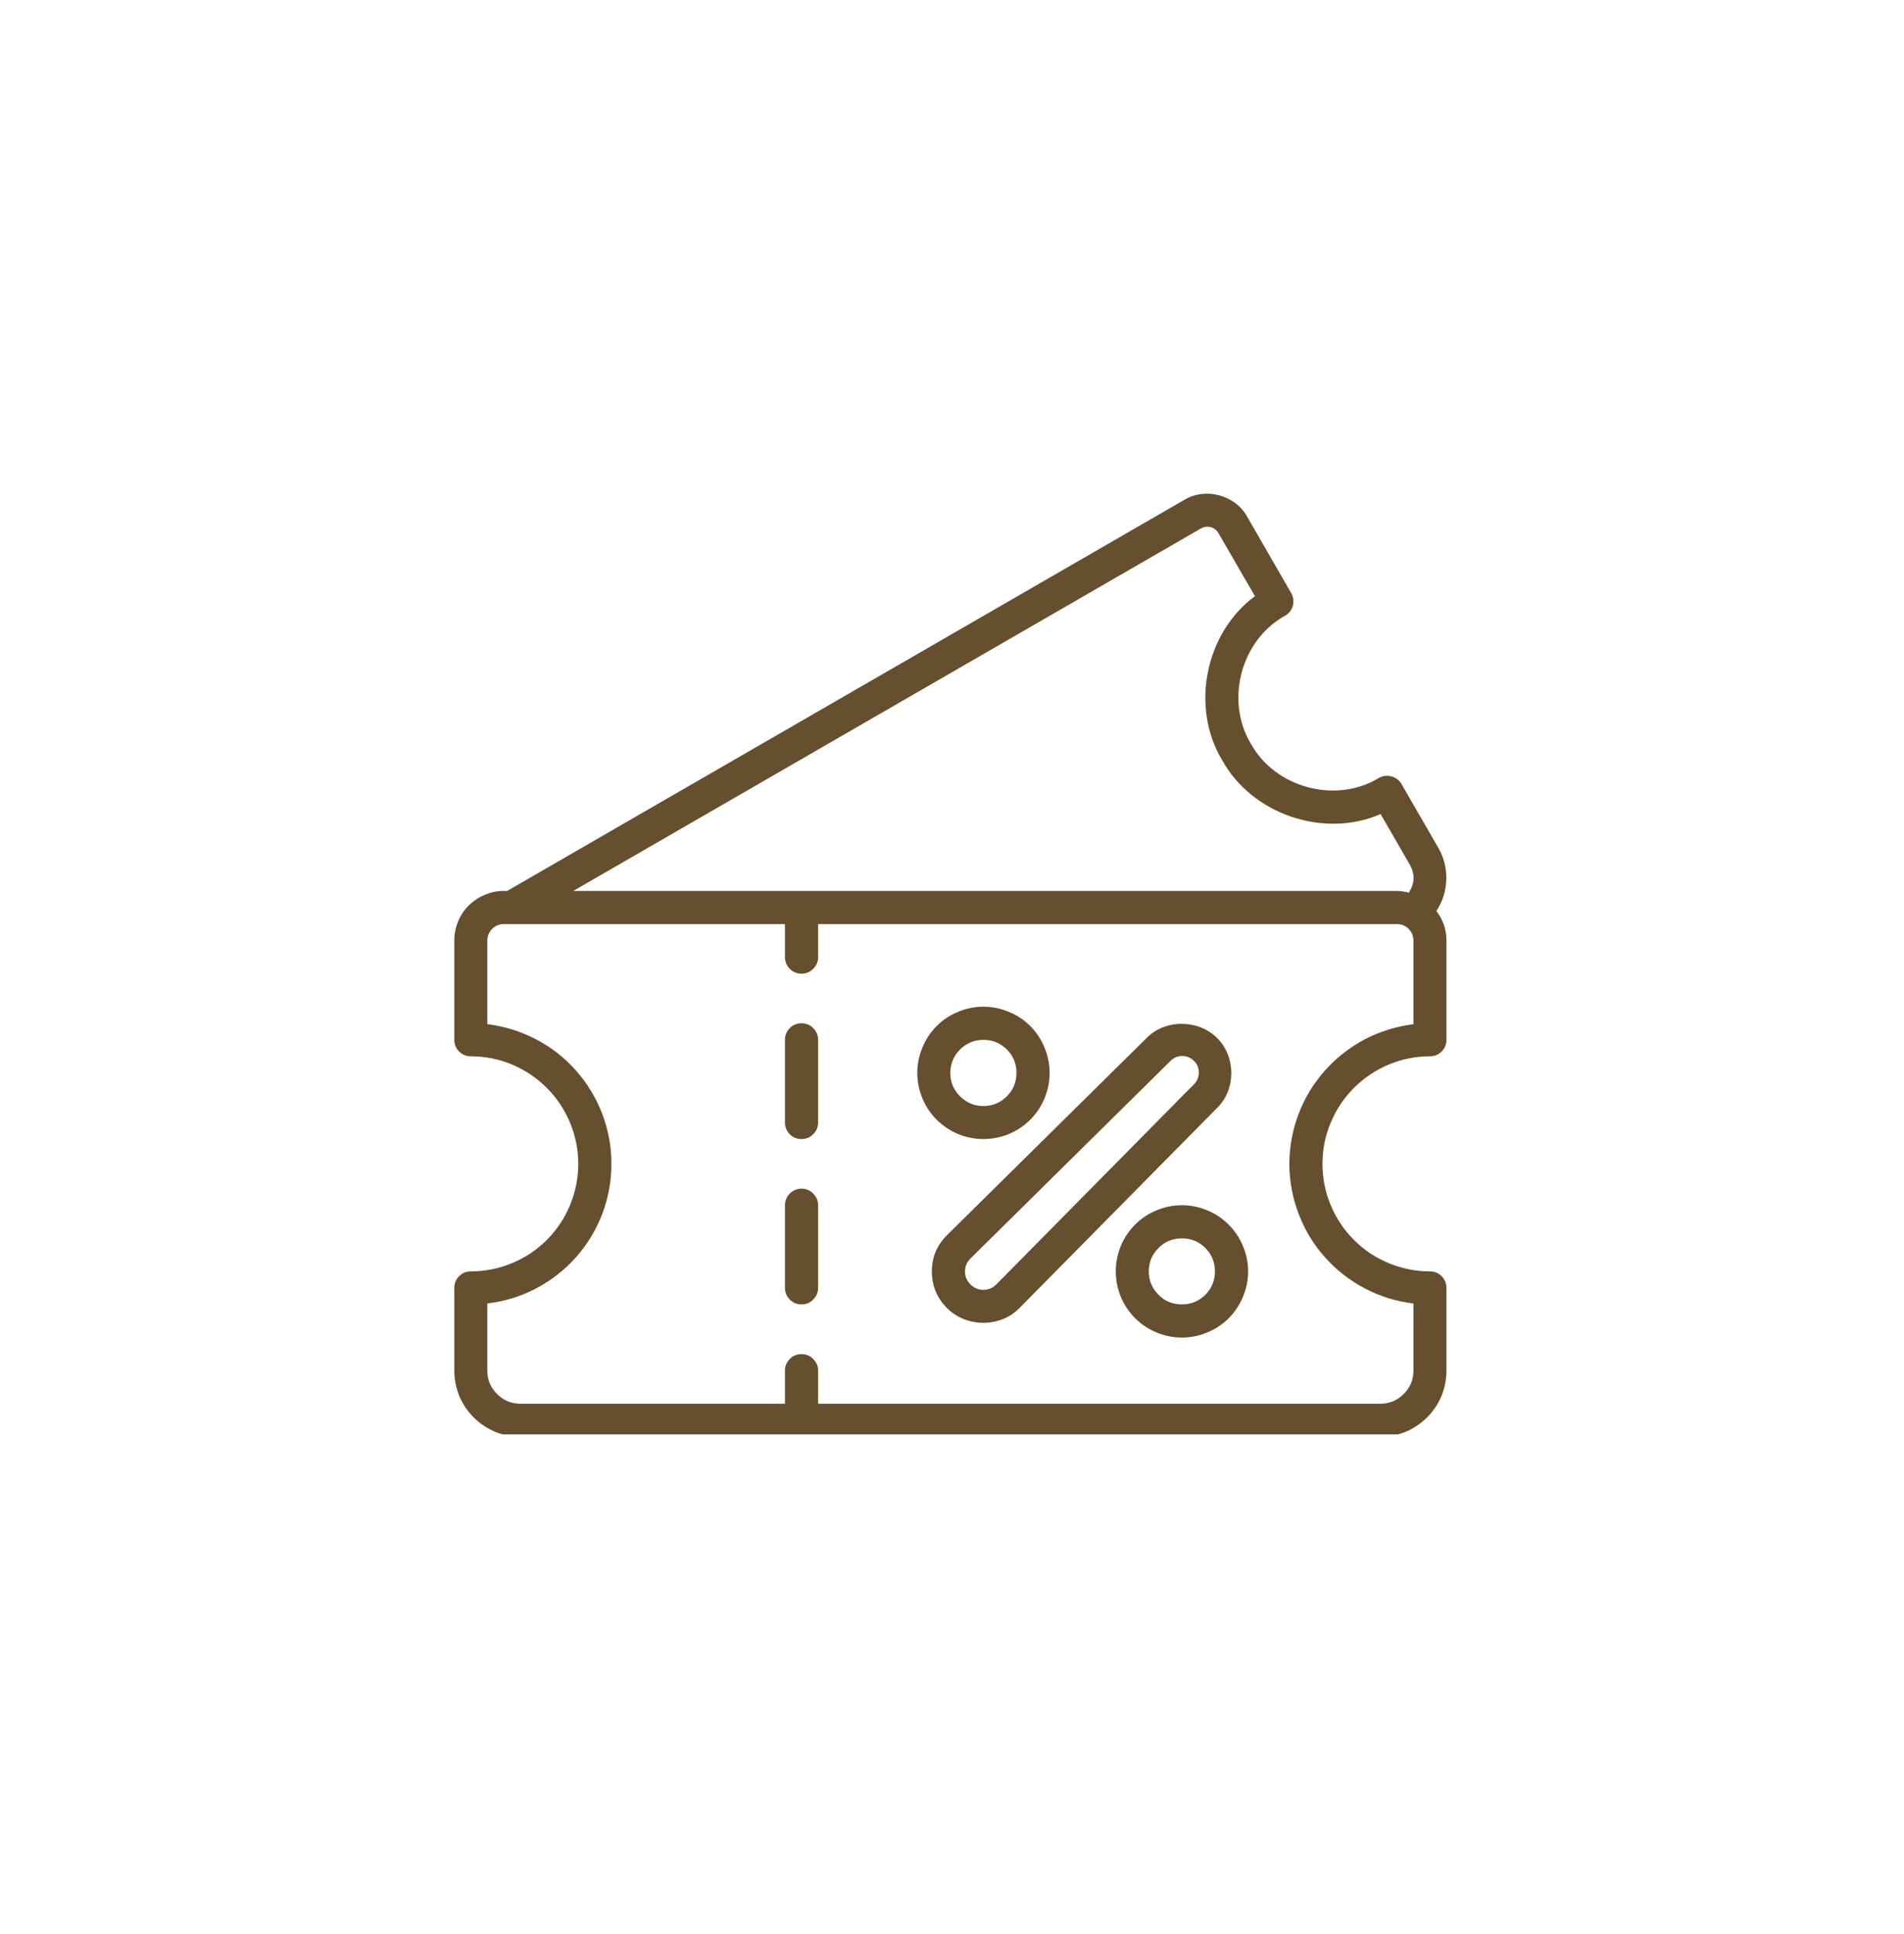 <svg xmlns="http://www.w3.org/2000/svg" xmlns:xlink="http://www.w3.org/1999/xlink" width="64" zoomAndPan="magnify" viewBox="0 0 48 48.75" height="65" preserveAspectRatio="xMidYMid meet" version="1.0"><defs><clipPath id="1c724b29ae"><path d="M 11.434 12.281 L 36.805 12.281 L 36.805 36.156 L 11.434 36.156 Z M 11.434 12.281 " clip-rule="nonzero"/></clipPath></defs><path fill="#664f2e" d="M 20.207 29.961 C 20.09 29.961 19.992 30.004 19.91 30.086 C 19.832 30.164 19.789 30.266 19.789 30.379 L 19.789 32.465 C 19.789 32.578 19.832 32.676 19.91 32.758 C 19.992 32.84 20.09 32.879 20.207 32.879 C 20.32 32.879 20.422 32.84 20.5 32.758 C 20.582 32.676 20.625 32.578 20.625 32.465 L 20.625 30.379 C 20.625 30.266 20.582 30.164 20.5 30.086 C 20.422 30.004 20.32 29.961 20.207 29.961 Z M 20.207 29.961 " fill-opacity="1" fill-rule="nonzero"/><path fill="#664f2e" d="M 20.207 25.793 C 20.09 25.793 19.992 25.832 19.91 25.914 C 19.832 25.996 19.789 26.094 19.789 26.211 L 19.789 28.293 C 19.789 28.41 19.832 28.508 19.91 28.59 C 19.992 28.672 20.09 28.711 20.207 28.711 C 20.32 28.711 20.422 28.672 20.5 28.59 C 20.582 28.508 20.625 28.41 20.625 28.293 L 20.625 26.211 C 20.625 26.094 20.582 25.996 20.5 25.914 C 20.422 25.832 20.32 25.793 20.207 25.793 Z M 20.207 25.793 " fill-opacity="1" fill-rule="nonzero"/><g clip-path="url(#1c724b29ae)"><path fill="#664f2e" d="M 36.051 26.625 C 36.164 26.625 36.262 26.586 36.344 26.504 C 36.426 26.422 36.465 26.324 36.465 26.211 L 36.465 23.707 C 36.465 23.43 36.379 23.18 36.211 22.961 C 36.371 22.723 36.453 22.457 36.461 22.172 C 36.469 21.883 36.402 21.617 36.258 21.367 L 35.332 19.762 C 35.273 19.664 35.191 19.598 35.078 19.57 C 34.969 19.539 34.863 19.555 34.762 19.609 C 33.676 20.27 32.148 19.859 31.535 18.746 C 30.879 17.66 31.285 16.129 32.398 15.52 C 32.5 15.461 32.562 15.375 32.594 15.266 C 32.621 15.156 32.609 15.051 32.551 14.949 L 31.441 13.023 C 31.141 12.477 30.391 12.277 29.859 12.598 L 12.785 22.457 L 12.703 22.457 C 12.535 22.457 12.379 22.488 12.223 22.555 C 12.07 22.617 11.938 22.707 11.816 22.824 C 11.699 22.941 11.609 23.078 11.547 23.23 C 11.484 23.383 11.453 23.543 11.453 23.707 L 11.453 26.211 C 11.453 26.324 11.492 26.422 11.574 26.504 C 11.656 26.586 11.754 26.625 11.867 26.625 C 12.227 26.625 12.574 26.695 12.906 26.832 C 13.238 26.973 13.531 27.168 13.785 27.422 C 14.039 27.676 14.234 27.969 14.371 28.301 C 14.508 28.633 14.578 28.977 14.578 29.336 C 14.578 29.695 14.508 30.043 14.371 30.375 C 14.234 30.707 14.039 31 13.785 31.254 C 13.531 31.508 13.238 31.703 12.906 31.84 C 12.574 31.977 12.227 32.047 11.867 32.047 C 11.754 32.047 11.656 32.086 11.574 32.168 C 11.492 32.25 11.453 32.348 11.453 32.465 L 11.453 34.547 C 11.453 34.77 11.496 34.98 11.578 35.188 C 11.664 35.391 11.785 35.57 11.941 35.727 C 12.098 35.883 12.277 36.004 12.48 36.09 C 12.684 36.172 12.898 36.215 13.121 36.215 L 34.797 36.215 C 35.02 36.215 35.23 36.172 35.438 36.09 C 35.641 36.004 35.82 35.883 35.977 35.727 C 36.133 35.57 36.254 35.391 36.34 35.188 C 36.422 34.98 36.465 34.77 36.465 34.547 L 36.465 32.465 C 36.465 32.348 36.426 32.25 36.344 32.168 C 36.262 32.086 36.164 32.047 36.051 32.047 C 35.691 32.047 35.344 31.977 35.012 31.84 C 34.68 31.703 34.387 31.508 34.133 31.254 C 33.879 31 33.684 30.707 33.547 30.375 C 33.406 30.043 33.34 29.695 33.34 29.336 C 33.34 28.977 33.406 28.633 33.547 28.301 C 33.684 27.969 33.879 27.676 34.133 27.422 C 34.387 27.168 34.68 26.973 35.012 26.832 C 35.344 26.695 35.691 26.625 36.051 26.625 Z M 30.277 13.32 C 30.352 13.277 30.434 13.266 30.523 13.289 C 30.609 13.312 30.676 13.363 30.719 13.441 L 31.637 15.027 C 30.383 15.953 30.004 17.824 30.812 19.164 C 31.57 20.531 33.379 21.141 34.805 20.52 L 35.535 21.785 C 35.676 22.027 35.668 22.266 35.516 22.5 C 35.418 22.473 35.316 22.461 35.215 22.457 L 14.453 22.457 Z M 32.504 29.336 C 32.508 29.77 32.582 30.191 32.738 30.594 C 32.891 31 33.113 31.367 33.402 31.691 C 33.691 32.016 34.027 32.277 34.41 32.477 C 34.793 32.68 35.203 32.805 35.633 32.855 L 35.633 34.547 C 35.633 34.777 35.551 34.977 35.387 35.137 C 35.227 35.301 35.027 35.383 34.797 35.383 L 20.625 35.383 L 20.625 34.547 C 20.625 34.434 20.582 34.336 20.5 34.254 C 20.422 34.172 20.32 34.133 20.207 34.133 C 20.09 34.133 19.992 34.172 19.91 34.254 C 19.832 34.336 19.789 34.434 19.789 34.547 L 19.789 35.383 L 13.121 35.383 C 12.891 35.383 12.691 35.301 12.531 35.137 C 12.367 34.977 12.285 34.777 12.285 34.547 L 12.285 32.855 C 12.715 32.805 13.125 32.68 13.508 32.48 C 13.895 32.277 14.23 32.016 14.52 31.691 C 14.809 31.367 15.027 31 15.184 30.598 C 15.336 30.191 15.414 29.77 15.414 29.336 C 15.414 28.902 15.336 28.484 15.184 28.078 C 15.027 27.672 14.809 27.309 14.52 26.984 C 14.23 26.656 13.895 26.395 13.508 26.195 C 13.125 25.996 12.715 25.867 12.285 25.816 L 12.285 23.707 C 12.285 23.594 12.328 23.496 12.406 23.414 C 12.488 23.332 12.586 23.293 12.703 23.293 L 19.789 23.293 L 19.789 24.125 C 19.789 24.242 19.832 24.34 19.91 24.422 C 19.992 24.5 20.09 24.543 20.207 24.543 C 20.32 24.543 20.422 24.5 20.5 24.422 C 20.582 24.34 20.625 24.242 20.625 24.125 L 20.625 23.293 L 35.215 23.293 C 35.332 23.293 35.43 23.332 35.512 23.414 C 35.59 23.496 35.633 23.594 35.633 23.707 L 35.633 25.816 C 35.203 25.871 34.793 25.996 34.41 26.195 C 34.027 26.398 33.691 26.66 33.402 26.984 C 33.113 27.309 32.891 27.672 32.738 28.078 C 32.582 28.484 32.508 28.902 32.504 29.336 Z M 32.504 29.336 " fill-opacity="1" fill-rule="nonzero"/></g><path fill="#664f2e" d="M 24.793 28.711 C 25.016 28.711 25.227 28.668 25.43 28.586 C 25.637 28.5 25.816 28.379 25.973 28.223 C 26.129 28.066 26.25 27.887 26.332 27.684 C 26.418 27.477 26.461 27.266 26.461 27.043 C 26.461 26.824 26.418 26.609 26.332 26.406 C 26.25 26.203 26.129 26.02 25.973 25.863 C 25.816 25.707 25.637 25.586 25.43 25.504 C 25.227 25.418 25.016 25.375 24.793 25.375 C 24.57 25.375 24.359 25.418 24.156 25.504 C 23.949 25.586 23.77 25.707 23.613 25.863 C 23.457 26.02 23.336 26.203 23.254 26.406 C 23.168 26.609 23.125 26.824 23.125 27.043 C 23.125 27.266 23.168 27.477 23.254 27.684 C 23.336 27.887 23.457 28.066 23.613 28.223 C 23.77 28.379 23.949 28.5 24.156 28.586 C 24.359 28.668 24.57 28.711 24.793 28.711 Z M 24.793 26.211 C 25.023 26.211 25.219 26.293 25.383 26.453 C 25.547 26.617 25.625 26.812 25.625 27.043 C 25.625 27.273 25.547 27.469 25.383 27.633 C 25.219 27.797 25.023 27.879 24.793 27.879 C 24.562 27.879 24.367 27.797 24.203 27.633 C 24.039 27.469 23.957 27.273 23.957 27.043 C 23.961 26.812 24.039 26.617 24.203 26.453 C 24.367 26.293 24.562 26.211 24.793 26.211 Z M 24.793 26.211 " fill-opacity="1" fill-rule="nonzero"/><path fill="#664f2e" d="M 29.797 30.379 C 29.574 30.379 29.363 30.422 29.156 30.508 C 28.953 30.59 28.773 30.711 28.617 30.867 C 28.461 31.023 28.34 31.203 28.254 31.41 C 28.172 31.613 28.129 31.824 28.129 32.047 C 28.129 32.27 28.172 32.48 28.254 32.684 C 28.34 32.891 28.461 33.07 28.617 33.227 C 28.773 33.383 28.953 33.504 29.156 33.586 C 29.363 33.672 29.574 33.715 29.797 33.715 C 30.016 33.715 30.23 33.672 30.434 33.586 C 30.637 33.504 30.82 33.383 30.977 33.227 C 31.133 33.07 31.25 32.891 31.336 32.684 C 31.422 32.48 31.465 32.27 31.465 32.047 C 31.465 31.824 31.422 31.613 31.336 31.41 C 31.25 31.203 31.129 31.023 30.973 30.867 C 30.816 30.711 30.637 30.59 30.434 30.508 C 30.23 30.422 30.016 30.379 29.797 30.379 Z M 29.797 32.879 C 29.566 32.879 29.367 32.801 29.207 32.637 C 29.043 32.473 28.961 32.277 28.961 32.047 C 28.961 31.816 29.043 31.621 29.207 31.457 C 29.367 31.293 29.566 31.215 29.797 31.215 C 30.027 31.215 30.223 31.293 30.387 31.457 C 30.547 31.621 30.629 31.816 30.629 32.047 C 30.629 32.277 30.547 32.473 30.387 32.637 C 30.223 32.797 30.027 32.879 29.797 32.879 Z M 29.797 32.879 " fill-opacity="1" fill-rule="nonzero"/><path fill="#664f2e" d="M 23.492 32.047 C 23.492 32.406 23.617 32.711 23.871 32.969 C 24.363 33.469 25.23 33.469 25.711 32.961 L 30.68 27.93 C 31.164 27.465 31.16 26.629 30.68 26.16 C 30.203 25.691 29.379 25.688 28.914 26.156 L 23.879 31.129 C 23.621 31.383 23.492 31.688 23.492 32.047 Z M 24.465 31.723 L 29.5 26.75 C 29.582 26.664 29.68 26.621 29.801 26.617 C 29.918 26.617 30.016 26.66 30.102 26.742 C 30.184 26.824 30.223 26.926 30.223 27.043 C 30.219 27.16 30.176 27.262 30.09 27.34 L 25.117 32.375 C 25.027 32.465 24.918 32.512 24.793 32.512 C 24.664 32.512 24.555 32.465 24.465 32.375 C 24.375 32.285 24.328 32.176 24.328 32.051 C 24.328 31.922 24.375 31.812 24.465 31.723 Z M 24.465 31.723 " fill-opacity="1" fill-rule="nonzero"/></svg>